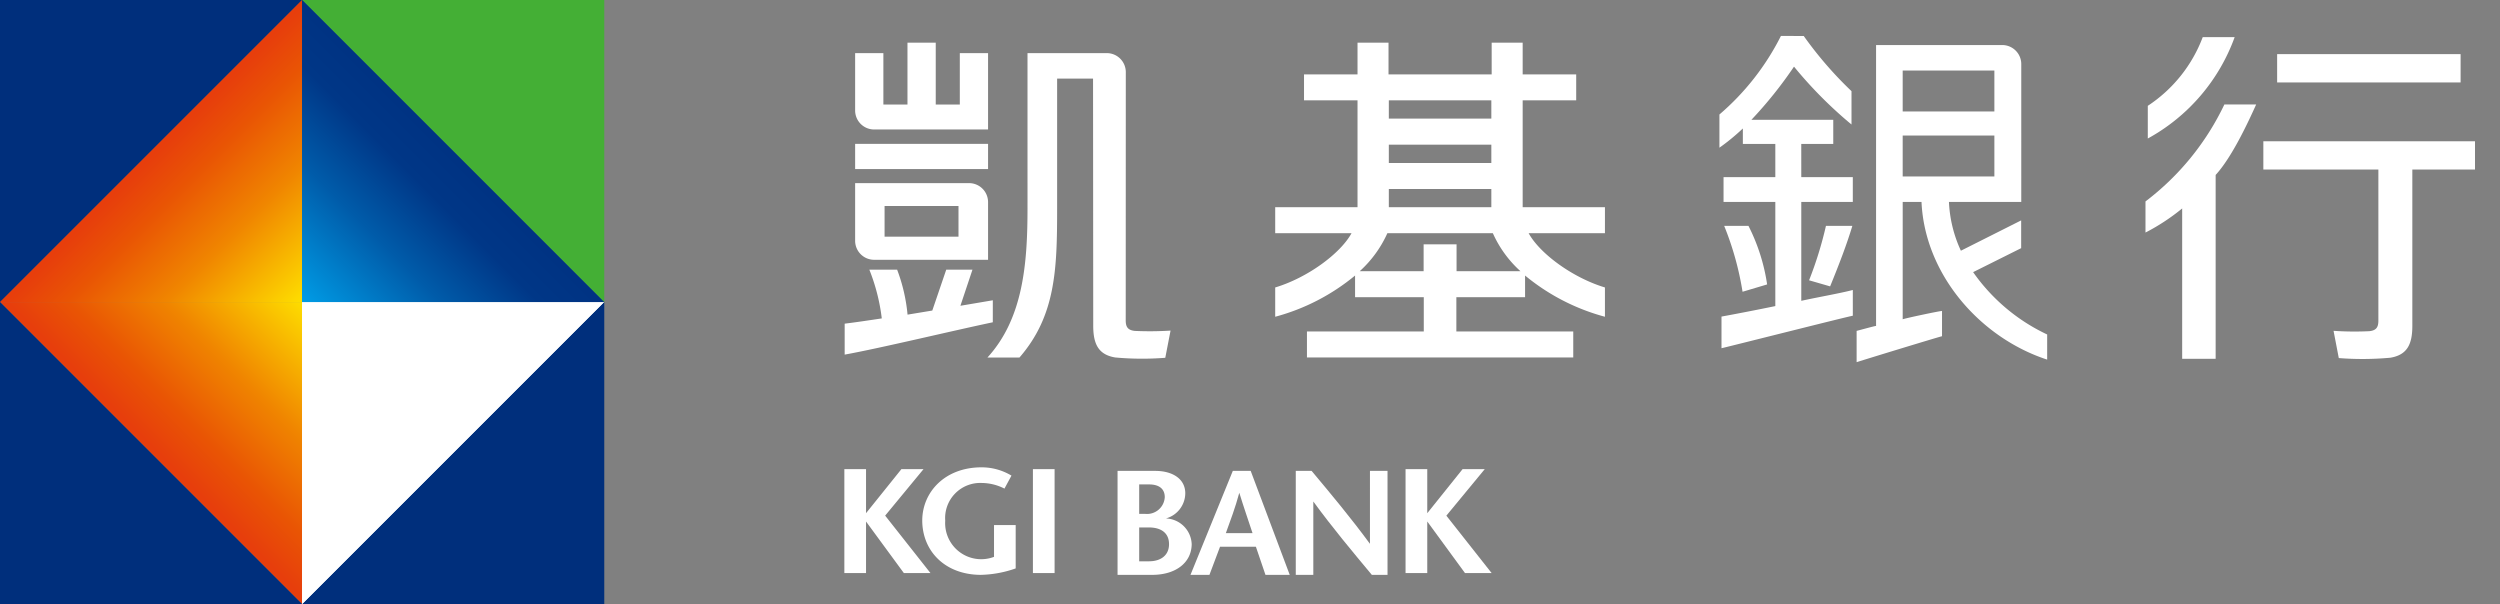 <svg xmlns="http://www.w3.org/2000/svg" xmlns:xlink="http://www.w3.org/1999/xlink" viewBox="0 0 240 58"><rect x="0" y="0" width="240" height="58" fill="#808080" stroke="none"/><defs><style>.cls-1{fill:none;}.cls-2{fill:#002f7c;}.cls-3{fill:#44af35;}.cls-4{clip-path:url(#clip-path);}.cls-5{fill:url(#linear-gradient);}.cls-6{clip-path:url(#clip-path-2);}.cls-7{fill:url(#linear-gradient-2);}.cls-8{fill:#fff;}.cls-9{clip-path:url(#clip-path-3);}.cls-10{fill:url(#linear-gradient-3);}.cls-11{clip-path:url(#clip-path-4);}.cls-12{fill:url(#linear-gradient-4);}.cls-13{clip-path:url(#clip-path-6);}.cls-14{fill:url(#linear-gradient-6);}</style><clipPath id="clip-path"><polygon class="cls-1" points="29 0.001 0 28.999 29 28.999 29 0.001"/></clipPath><linearGradient id="linear-gradient" x1="-813.797" y1="230.937" x2="-812.433" y2="230.937" gradientTransform="matrix(-0, 15.358, 15.358, 0, -3532.454, 12513.119)" gradientUnits="userSpaceOnUse"><stop offset="0" stop-color="#e73e0c"/><stop offset="0.2" stop-color="#e95504"/><stop offset="0.52" stop-color="#f08600"/><stop offset="1" stop-color="#ffe600"/></linearGradient><clipPath id="clip-path-2"><polygon class="cls-1" points="0 28.999 29 57.999 29 28.999 0 28.999"/></clipPath><linearGradient id="linear-gradient-2" x1="-832.491" y1="158.441" x2="-831.127" y2="158.441" gradientTransform="matrix(15.359, 0, 0, -15.359, 12801.185, 2477.258)" xlink:href="#linear-gradient"/><clipPath id="clip-path-3"><polygon class="cls-1" points="57.997 28.999 29 0.001 29 28.999 57.997 28.999"/></clipPath><linearGradient id="linear-gradient-3" x1="-886.677" y1="250.125" x2="-885.313" y2="250.125" gradientTransform="matrix(-15.145, 0, 0, 15.145, -13385.425, -3773.742)" gradientUnits="userSpaceOnUse"><stop offset="0" stop-color="#003383"/><stop offset="0.2" stop-color="#003787"/><stop offset="0.52" stop-color="#005ba9"/><stop offset="1" stop-color="#009fe8"/></linearGradient><clipPath id="clip-path-4"><polygon class="cls-1" points="0 28.999 29 28.999 29 0 0 28.999"/></clipPath><linearGradient id="linear-gradient-4" x1="-813.797" y1="230.937" x2="-812.433" y2="230.937" gradientTransform="matrix(-0, 15.358, 15.358, 0, -3532.454, 12513.119)" xlink:href="#linear-gradient"/><clipPath id="clip-path-6"><polygon class="cls-1" points="29 28.999 57.997 28.999 29 0 29 28.999"/></clipPath><linearGradient id="linear-gradient-6" x1="-886.677" y1="250.125" x2="-885.313" y2="250.125" gradientTransform="matrix(-15.145, 0, 0, 15.145, -13385.426, -3773.742)" xlink:href="#linear-gradient-3"/></defs><g id="凱基銀行"><polygon class="cls-2" points="0 29 28.999 0.001 0 0.001 0 29"/><polygon class="cls-2" points="28.999 57.999 0 29 0 57.999 28.999 57.999"/><polygon class="cls-2" points="28.999 57.999 57.998 29 57.998 57.999 28.999 57.999"/><polygon class="cls-3" points="57.998 29 28.999 0.001 57.998 0.001 57.998 29"/><g class="cls-4"><rect class="cls-5" x="-6.005" y="-6.005" width="41.01" height="41.01" transform="translate(-6.006 14.5) rotate(-45.001)"/></g><g class="cls-6"><rect class="cls-7" x="-6.006" y="22.993" width="41.011" height="41.011" transform="translate(-26.512 22.994) rotate(-45.001)"/></g><polygon class="cls-8" points="57.998 29 28.999 58 28.999 29 57.998 29"/><g class="cls-9"><rect class="cls-10" x="22.994" y="-6.004" width="41.009" height="41.009" transform="translate(2.487 35.005) rotate(-45)"/></g><polygon class="cls-2" points="0 29 28.999 0.001 0 0.001 0 29"/><polygon class="cls-2" points="28.999 57.999 0 29 0 57.999 28.999 57.999"/><polygon class="cls-2" points="28.999 57.999 57.998 29 57.998 57.999 28.999 57.999"/><polygon class="cls-3" points="57.998 29 28.999 0.001 57.998 0.001 57.998 29"/><g class="cls-11"><rect class="cls-12" x="-6.006" y="-6.006" width="41.011" height="41.011" transform="translate(-6.006 14.5) rotate(-45.001)"/></g><g class="cls-6"><rect class="cls-7" x="-6.006" y="22.993" width="41.011" height="41.011" transform="translate(-26.512 22.994) rotate(-45.001)"/></g><polygon class="cls-8" points="57.998 29 28.999 58 28.999 29 57.998 29"/><g class="cls-13"><rect class="cls-14" x="22.993" y="-6.006" width="41.01" height="41.01" transform="translate(2.488 35.005) rotate(-45)"/></g><path class="cls-8" d="M94.854,13.812H82.093v2.418H94.854Zm.456,15.015-3.111.527,1.158-3.466H90.839l-1.338,3.924-2.376.393a16.395,16.395,0,0,0-1.001-4.317H83.457a18.585,18.585,0,0,1,1.194,4.679c-1.423.214-2.521.377-3.563.505v2.972c3.493-.637,10.258-2.27,14.221-3.105ZM83.917,12.431H94.854V5.099H92.142v4.937H89.831V4.093H87.117v5.943H84.804V5.099H82.093V10.603a1.825,1.825,0,0,0,1.824,1.828m0,12.509H94.854v-5.534a1.824,1.824,0,0,0-1.825-1.826H82.093v5.532a1.826,1.826,0,0,0,1.824,1.828M84.919,19.779h7.097v2.941H84.919Zm24.03,11.989c-.66-.067-.88-.369-.88-1.003l.008-23.84A1.827,1.827,0,0,0,106.25,5.099h-7.609V19.978c0,5.33-.417,10.593-3.846,14.344h3.074c3.493-4.023,3.615-8.512,3.615-14.344V7.546h3.449L104.95,31.264c0,1.778.502,2.781,2.107,3.053a28.437,28.437,0,0,0,4.81.031l.506-2.611a31.418,31.418,0,0,1-3.423.031"/><path class="cls-8" d="M154.075,19.894h-7.899V9.635h5.139V7.143h-5.139V4.093H143.2V7.143h-9.902V4.093h-2.976V7.143h-5.136V9.635h5.136V19.894H122.42V22.39h7.326c-1.092,1.985-4.268,4.29-7.326,5.206V30.409a20.237,20.237,0,0,0,7.667-3.958v2.08h6.596v3.288h-11.216v2.498h25.565V31.818H139.811V28.531h6.596v-2.08a20.279,20.279,0,0,0,7.667,3.958V27.596c-3.056-.916-6.231-3.222-7.324-5.206h7.324ZM133.327,9.635h9.841v1.75h-9.841Zm0,4.251h9.841v1.764h-9.841Zm0,4.255h9.841v1.753h-9.841Zm6.503,7.897V23.458h-3.162v2.58h-6.136A11.034,11.034,0,0,0,133.186,22.39h10.129a10.896,10.896,0,0,0,2.651,3.647Z"/><path class="cls-8" d="M217.281,13.561V16.276H228.324V30.787c0,.641-.216.939-.874,1.007a29.442,29.442,0,0,1-3.429-.035l.503,2.616a29.488,29.488,0,0,0,4.947-.033c1.604-.268,2.113-1.271,2.113-3.052V16.276h6.016V13.561Z"/><path class="cls-8" d="M205.967,19.337v2.988a19.922,19.922,0,0,0,3.522-2.314v14.432h3.213V16.796c1.564-1.705,3.104-5.025,3.892-6.77H213.541a25.311,25.311,0,0,1-7.574,9.311"/><path class="cls-8" d="M214.529,3.563H211.463a13.633,13.633,0,0,1-5.275,6.596v3.139a18.124,18.124,0,0,0,8.341-9.736"/><path class="cls-8" d="M189.42,26.125l4.612-2.302V21.157l-5.787,2.912a12.43,12.43,0,0,1-1.146-4.681h6.943V6.152a1.829,1.829,0,0,0-1.828-1.828H180.103V31.293c-.024-.036-1.825.47-1.867.47v3.008c-.008-.017,8.144-2.511,8.198-2.491V29.858c-.053-.048-3.804.751-3.775.799V19.387h1.806c.314,6.979,5.64,13.039,12.063,15.136V32.11a18.04,18.04,0,0,1-7.108-5.985M182.658,6.772h8.802v3.928h-8.802Zm0,6.242h8.802v3.924h-8.802Zm-9.737.805h3.072V11.502h-7.859a40.069,40.069,0,0,0,4.09-5.104,40.846,40.846,0,0,0,5.52,5.555V8.75a36.338,36.338,0,0,1-4.585-5.296l-2.19-.003a24.252,24.252,0,0,1-5.904,7.54v3.189a20.635,20.635,0,0,0,2.249-1.847v1.487h3.117v3.184h-4.971v2.384h4.971v9.996c-1.95.402-3.879.771-5.168,1.008v3.036c-.045.037,12.577-3.161,12.607-3.116V27.839c-1.29.335-3.282.673-4.947,1.04v-9.492h4.947V17.003h-4.947Zm2.771,13.673c.85-2.079,1.601-4.033,2.134-5.811h-2.534a36.309,36.309,0,0,1-1.62,5.227Zm-7.841-5.811h-2.331a28.812,28.812,0,0,1,1.764,6.328l2.36-.704a18.273,18.273,0,0,0-1.793-5.624"/><path class="cls-8" d="M95.426,53.458a3.462,3.462,0,0,1-4.684-3.466,3.37,3.37,0,0,1,3.53-3.626,4.858,4.858,0,0,1,2.113.518l.042.023.673-1.247-.033-.021a5.555,5.555,0,0,0-2.854-.775c-3.508.005-5.671,2.382-5.677,5.104.005,2.933,2.185,5.21,5.621,5.218a10.729,10.729,0,0,0,3.323-.609l.026-.015V50.406h-2.08Zm3.734,1.556h2.081v-9.98h-2.081Zm-10.499-9.98H86.538l-3.399,4.232v-4.232h-2.081v9.98h2.081V50.065l3.631,4.949h2.555L84.975,49.5Z"/><polygon class="cls-8" points="138.85 49.504 142.539 45.034 140.411 45.034 137.017 49.268 137.017 45.034 134.933 45.034 134.933 55.015 137.017 55.015 137.017 50.062 140.64 55.015 143.197 55.015 138.85 49.504"/><path class="cls-8" d="M131.515,52.206c-1.849-2.515-3.714-4.745-5.587-6.985l-.016-.016H124.394v9.982h1.684V48.143c1.849,2.534,3.73,4.775,5.605,7.028l.016.016h1.503V45.204h-1.686Z"/><path class="cls-8" d="M111.928,49.771a2.53,2.53,0,0,0,1.859-2.419c-.005-1.369-1.204-2.146-2.885-2.146l-3.617-.003v9.984h3.321c2.342-.003,3.793-1.228,3.796-2.969a2.57,2.57,0,0,0-2.474-2.447m-2.566-3.266h.989c.853.009,1.462.369,1.467,1.215a1.705,1.705,0,0,1-1.878,1.612h-.578Zm.972,7.38h-.972V50.636h.959c1.079.005,1.906.478,1.906,1.606,0,1.076-.803,1.636-1.892,1.641"/><path class="cls-8" d="M118.351,45.203l-4.065,9.984H116.106l1.017-2.699h3.443l.919,2.699h2.329l-3.748-9.984Zm-.671,5.981c.45-1.248.898-2.415,1.292-3.878.45,1.463.861,2.627,1.272,3.878Z"/><rect class="cls-8" x="218.605" y="5.196" width="17.613" height="2.719"/></g></svg>